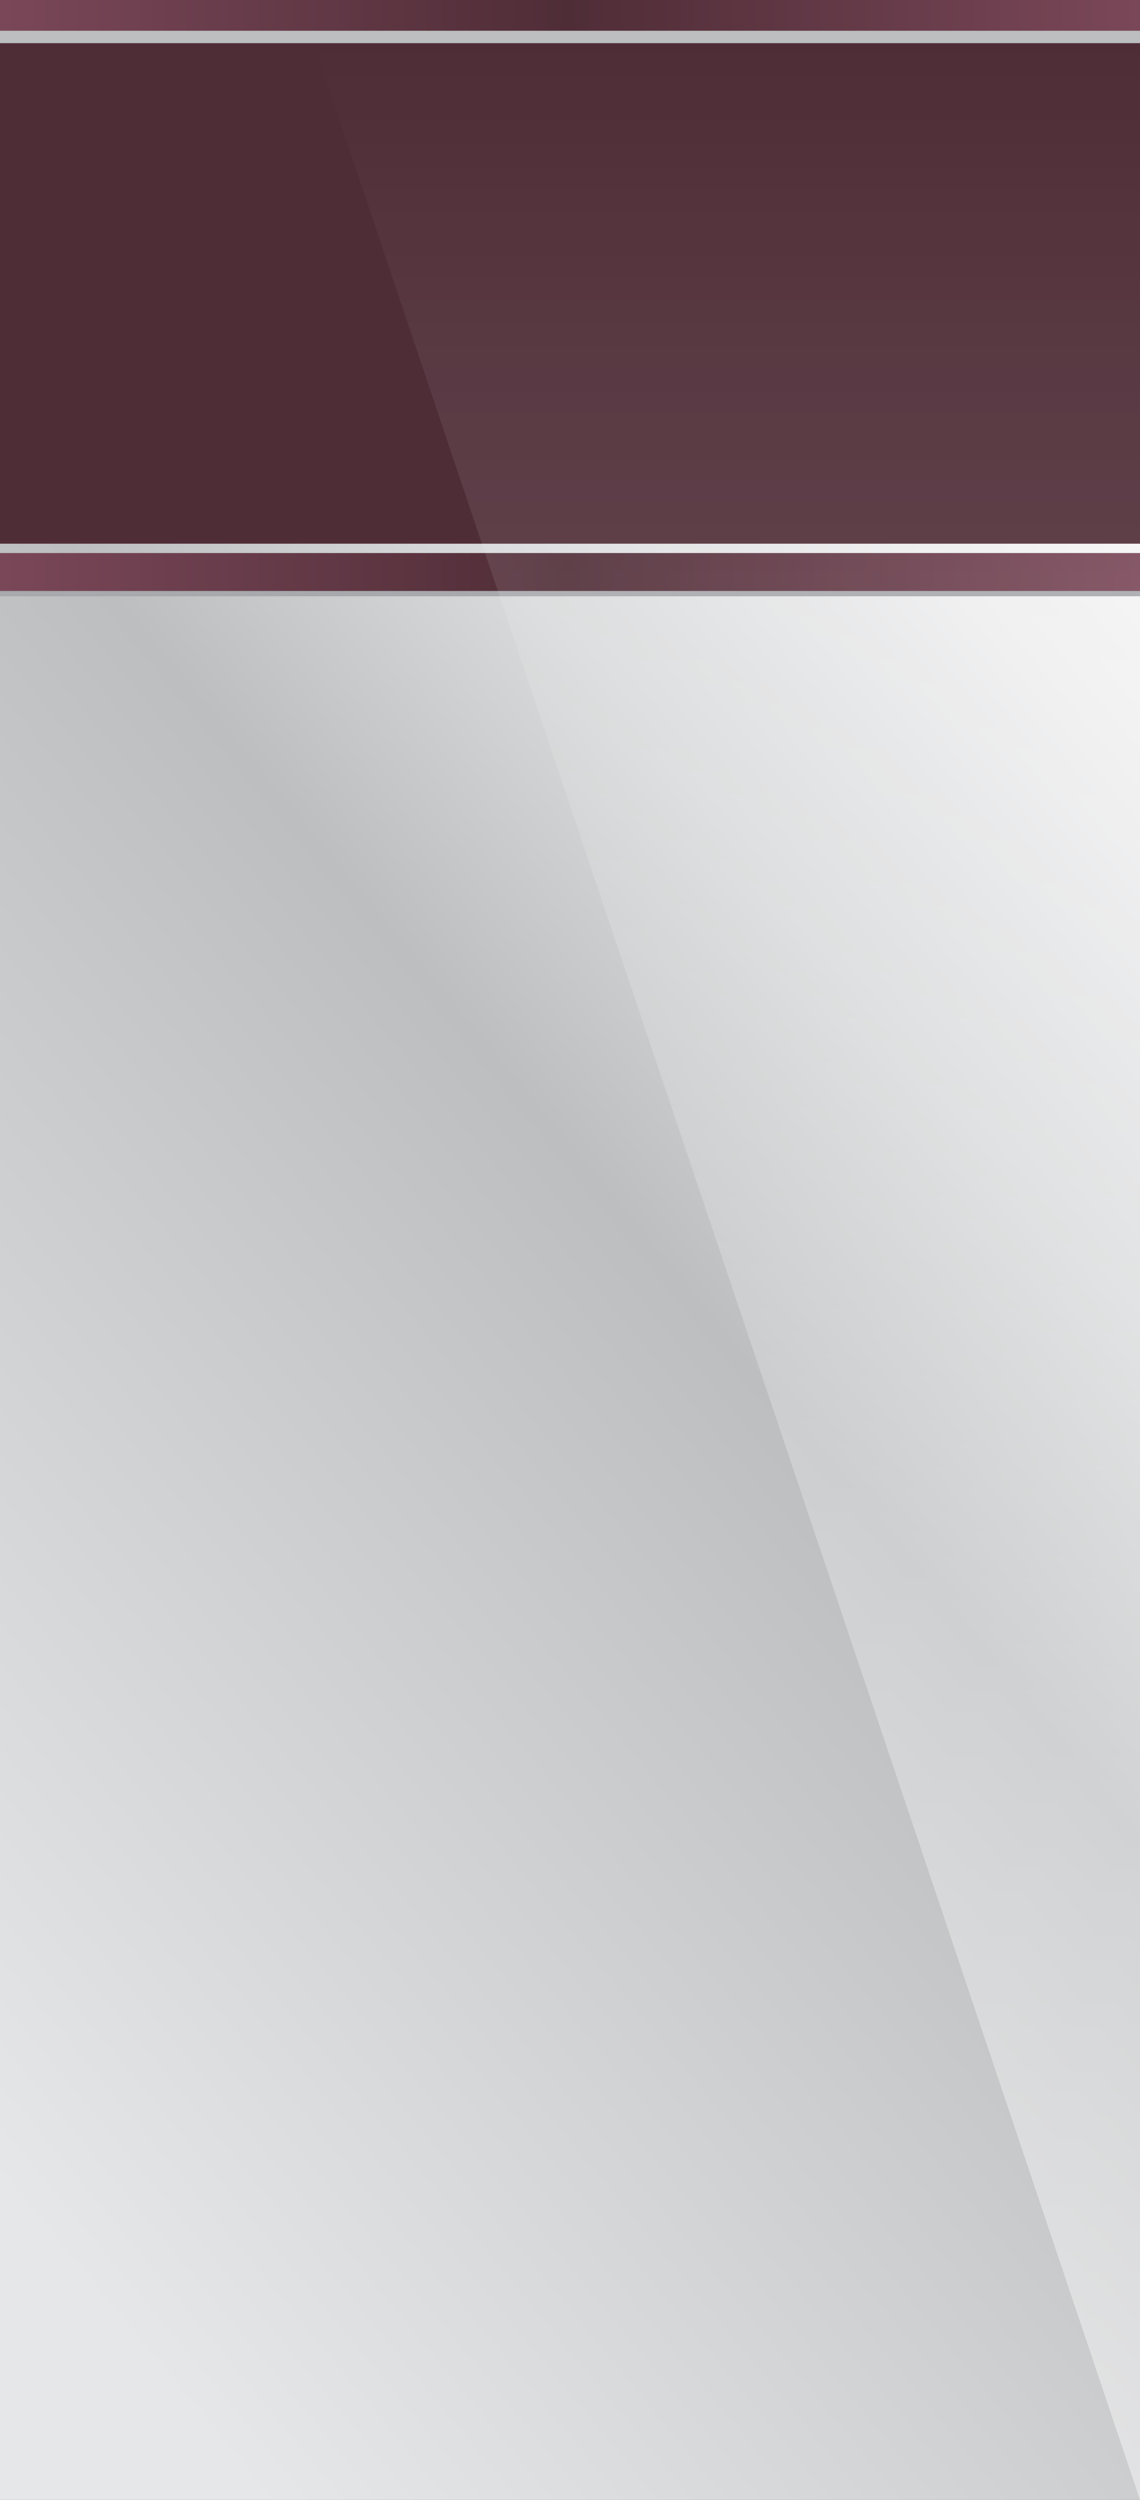 <!-- Generator: Adobe Illustrator 19.2.1, SVG Export Plug-In  -->
<svg version="1.1"
	 xmlns="http://www.w3.org/2000/svg" xmlns:xlink="http://www.w3.org/1999/xlink" xmlns:a="http://ns.adobe.com/AdobeSVGViewerExtensions/3.0/"
	 x="0px" y="0px" width="608.916px" height="1334.685px" viewBox="0 0 608.916 1334.685"
	 style="enable-background:new 0 0 608.916 1334.685;" xml:space="preserve">
<rect x="0" y="0" width="608.916" height="1334.685" fill="#808080" stroke="none"/>
<style type="text/css">
	.st0{fill:url(#SVGID_1_);}
	.st1{fill:#A7A9AC;}
	.st2{fill:url(#SVGID_2_);}
	.st3{fill:#4F2D37;}
	.st4{opacity:0.43;fill:url(#SVGID_3_);}
	.st5{fill:#BCBEC0;}
	.st6{fill:url(#SVGID_4_);}
	.st7{fill:url(#SVGID_5_);}
	.st8{fill:url(#SVGID_6_);}
	.st9{opacity:0.43;fill:url(#SVGID_7_);}
	.st10{fill:url(#SVGID_8_);}
</style>
<defs>
</defs>
<linearGradient id="SVGID_1_" gradientUnits="userSpaceOnUse" x1="861.268" y1="211.741" x2="-199.497" y2="1089.498">
	<stop  offset="0" style="stop-color:#FFFFFF"/>
	<stop  offset="0.117" style="stop-color:#FBFBFB"/>
	<stop  offset="0.243" style="stop-color:#EEEEEF"/>
	<stop  offset="0.372" style="stop-color:#D8DADB"/>
	<stop  offset="0.498" style="stop-color:#BCBEC0"/>
	<stop  offset="0.925" style="stop-color:#E6E7E8"/>
</linearGradient>
<rect x="0" y="10.291" class="st0" width="608.916" height="1324.394"/>
<rect x="0" y="298.108" class="st1" width="608.916" height="20.249"/>
<linearGradient id="SVGID_2_" gradientUnits="userSpaceOnUse" x1="1.818989e-12" y1="305.395" x2="608.916" y2="305.395">
	<stop  offset="0" style="stop-color:#7A4758"/>
	<stop  offset="0.498" style="stop-color:#4F2D37"/>
	<stop  offset="1" style="stop-color:#7A4758"/>
</linearGradient>
<rect x="0" y="295.271" class="st2" width="608.916" height="20.249"/>
<rect x="0" y="16.911" class="st3" width="608.916" height="273.36"/>
<linearGradient id="SVGID_3_" gradientUnits="userSpaceOnUse" x1="84.646" y1="160.931" x2="1396.289" y2="160.931" gradientTransform="matrix(4.489659e-11 1 -1 4.489659e-11 549.127 -61.605)">
	<stop  offset="0" style="stop-color:#FFFFFF;stop-opacity:0"/>
	<stop  offset="1" style="stop-color:#FFFFFF"/>
</linearGradient>
<polygon class="st4" points="608.915,1334.684 167.477,23.041 608.915,23.041 "/>
<rect x="0" y="6.62" class="st5" width="608.916" height="16.421"/>
<linearGradient id="SVGID_4_" gradientUnits="userSpaceOnUse" x1="0" y1="8.211" x2="608.916" y2="8.211">
	<stop  offset="0" style="stop-color:#7A4758"/>
	<stop  offset="0.498" style="stop-color:#4F2D37"/>
	<stop  offset="1" style="stop-color:#7A4758"/>
</linearGradient>
<rect class="st6" width="608.916" height="16.421"/>
</svg>